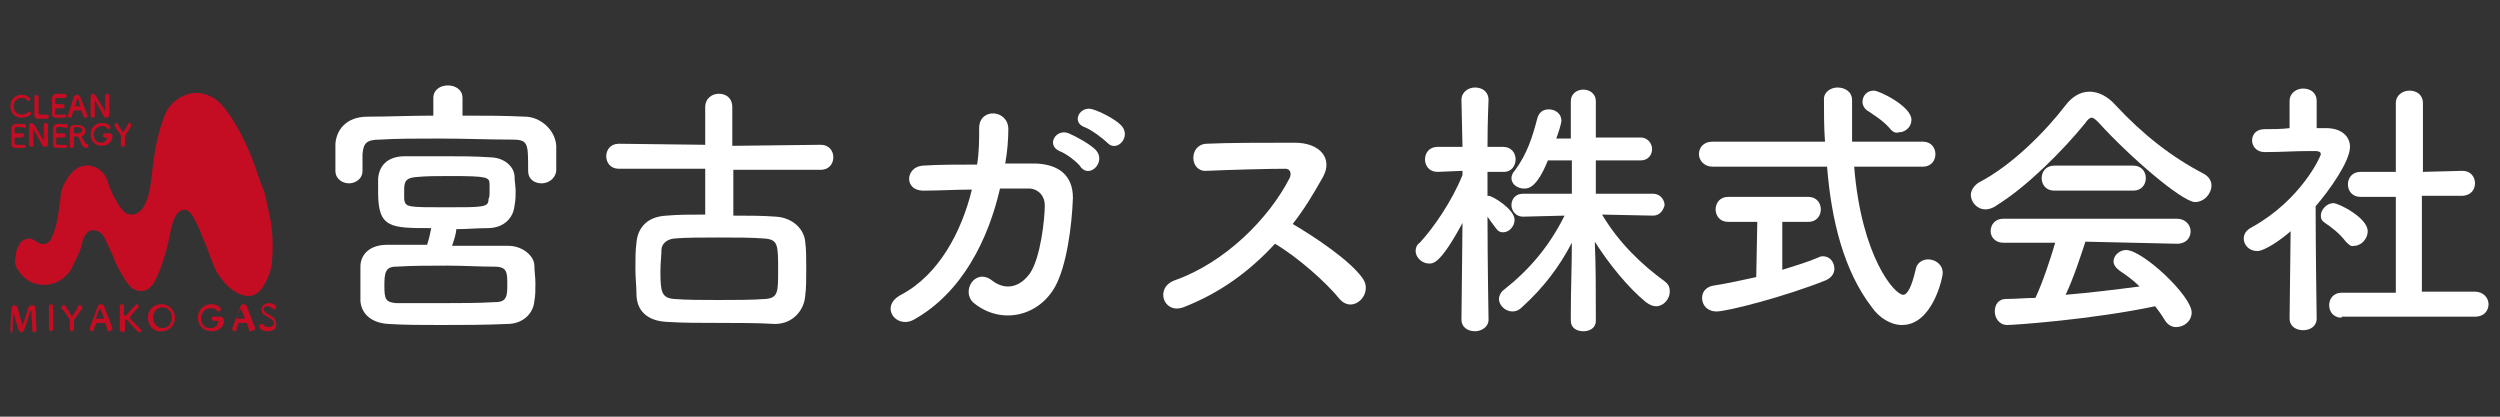 <?xml version="1.0" encoding="UTF-8"?>
<!-- Generator: Adobe Illustrator 28.0.0, SVG Export Plug-In . SVG Version: 6.00 Build 0)  -->
<svg xmlns="http://www.w3.org/2000/svg" xmlns:xlink="http://www.w3.org/1999/xlink" version="1.1" id="レイヤー_1" x="0px" y="0px" width="240px" height="40px" viewBox="0 0 240 40" style="enable-background:new 0 0 240 40;" xml:space="preserve">
<rect x="0" y="0" width="240" height="40" fill="#333333" stroke="none"/>
<style type="text/css">
	.st0{fill:#C40D23;}
	.st1{fill:#FFFFFF;}
</style>
<g>
	<g>
		<g>
			<g>
				<path class="st0" d="M3.5,23.2C3.3,23,3.1,23,2.9,22.9c-0.5,0-0.9,0.2-1.1,0.7c-0.2,0.3-0.3,0.7-0.3,1c-0.1,0.4-0.1,0.7,0.1,1.1      c0.4,0.7,1,1.3,1.7,1.5c0.6,0.2,1.3,0.2,1.8,0c0.5-0.1,0.9-0.4,1.3-0.8c0.3-0.3,0.5-0.6,0.6-0.9c0.3-0.6,0.6-1.2,0.8-1.8      c0.1-0.3,0.1-0.7,0.3-1c0.2-0.3,0.4-0.6,0.8-0.6c0.4,0,0.8,0.2,1,0.5c0.2,0.3,0.3,0.6,0.5,1c0.2,0.4,0.3,0.7,0.5,1.1      c0.2,0.6,0.5,1.2,0.9,1.8c0.2,0.4,0.5,0.8,0.8,1.1c0.2,0.2,0.4,0.2,0.6,0.3c0.4,0.1,0.9,0,1.2-0.3c0.2-0.2,0.4-0.4,0.5-0.7      c0.5-0.9,0.8-2,1.1-3c0.2-0.7,0.3-1.5,0.5-2.2c0.1-0.5,0.4-1.3,0.9-1.5c0.4-0.2,0.8,0.1,1,0.4c0.2,0.3,0.4,0.7,0.6,1.1      c0.3,0.6,0.5,1.3,0.8,1.9c0.3,0.8,0.6,1.7,1,2.5c0.3,0.5,0.7,1,1.1,1.4c0.6,0.5,1.3,1,2.2,0.9c0.6-0.1,1.1-0.7,1.4-1.3      c0.3-0.6,0.5-1.1,0.6-1.8c0.1-1.1,0.1-2.2,0-3.3c-0.1-0.9-0.3-1.7-0.5-2.6c-0.1-0.6-0.3-1.3-0.6-1.9c-0.5-1.6-1.1-3.2-1.9-4.7      c-0.5-0.9-1-1.8-1.7-2.6c-0.5-0.6-1.1-1-1.9-1.2c-1.5-0.4-3.2,0.7-3.7,2.1c-0.7,1.8-1,3.6-1.2,5.5c-0.1,0.9-0.2,1.8-0.5,2.6      c-0.2,0.5-0.5,1.1-1,1.3c-0.4,0.2-1,0.1-1.3-0.3c-0.2-0.2-0.4-0.5-0.5-0.7c-0.3-0.5-0.6-1-0.8-1.6c-0.1-0.3-0.2-0.7-0.4-1      c-0.4-0.7-1.2-1.1-2-1c-0.8,0.1-1.4,0.8-1.8,1.5c-0.3,0.5-0.5,1.1-0.5,1.7c0,0.2-0.1,0.5-0.1,0.7c-0.1,0.8-0.2,1.6-0.5,2.4      c0,0.2-0.1,0.3-0.2,0.5c-0.1,0.2-0.1,0.4-0.3,0.5C4.3,23.6,3.8,23.4,3.5,23.2z"></path>
			</g>
			<g>
				<path class="st0" d="M1,31.7c0-0.6,0.1-1.6,0.1-2c0-0.3,0.2-0.4,0.3-0.4c0.1,0,0.3,0.1,0.3,0.3c0.1,0.4,0.4,1.5,0.5,1.6      c0,0,0,0,0,0c0,0,0,0,0,0c0.1-0.3,0.4-1.3,0.5-1.6c0.1-0.2,0.2-0.3,0.4-0.3c0.2,0,0.3,0.1,0.3,0.4c0,0.4,0.1,1.5,0.1,2      c0,0,0,0,0,0c0,0.1-0.1,0.2-0.2,0.2c-0.1,0-0.2-0.1-0.2-0.2c0-0.5-0.1-1.8-0.1-1.8c0-0.1,0-0.1,0-0.1s0,0-0.1,0.1      c-0.1,0.3-0.4,1.4-0.6,1.8c0,0.1-0.2,0.2-0.3,0.2c-0.1,0-0.2-0.1-0.2-0.2c-0.1-0.3-0.4-1.3-0.5-1.7c0,0,0-0.1,0-0.1      c0,0,0,0,0,0.1c0,0.3-0.1,1.3-0.1,1.8c0,0.1-0.1,0.2-0.2,0.2C1.1,31.8,1,31.8,1,31.7C1,31.7,1,31.7,1,31.7z"></path>
				<path class="st0" d="M5.1,31.6c0,0.1-0.1,0.2-0.2,0.2c-0.1,0-0.2-0.1-0.2-0.2v0c0-0.4,0-0.9,0-1.3c0-0.3,0-0.6,0-0.9      c0-0.1,0.1-0.2,0.2-0.2c0.1,0,0.2,0.1,0.2,0.2c0,0,0,0,0,0c0,0.3,0,0.6,0,0.9C5.1,30.8,5.1,31.2,5.1,31.6L5.1,31.6z"></path>
				<path class="st0" d="M6.7,30.8c0-0.1,0-0.1,0-0.1c-0.2-0.4-0.6-0.9-0.8-1.1c0,0,0-0.1,0-0.1c0-0.1,0.1-0.2,0.2-0.2      c0.1,0,0.1,0,0.2,0.1c0.1,0.2,0.4,0.6,0.6,1c0,0,0,0,0,0c0,0,0,0,0,0c0.2-0.3,0.5-0.7,0.6-1c0-0.1,0.1-0.1,0.2-0.1      c0.1,0,0.2,0.1,0.2,0.2c0,0,0,0.1,0,0.1c-0.2,0.2-0.5,0.8-0.8,1.1c0,0.1,0,0.1,0,0.1c0,0.2,0,0.5,0,0.8c0,0.1-0.1,0.2-0.2,0.2      c-0.1,0-0.2-0.1-0.2-0.2V30.8z"></path>
				<path class="st0" d="M10.5,31.8c-0.1,0-0.2,0-0.2-0.1c0-0.1-0.1-0.4-0.2-0.7c0,0,0,0,0,0c-0.1,0-0.2,0-0.3,0c-0.2,0-0.4,0-0.5,0      c0,0,0,0,0,0C9.1,31.3,9,31.5,9,31.7c0,0.1-0.1,0.1-0.2,0.1c-0.1,0-0.2-0.1-0.2-0.2c0-0.1,0-0.1,0.8-2.2      c0.1-0.2,0.2-0.2,0.3-0.2c0.1,0,0.3,0.1,0.3,0.2c0.2,0.6,0.7,1.8,0.8,2.1c0,0,0,0.1,0,0.1C10.7,31.7,10.6,31.8,10.5,31.8z       M10,30.6c-0.1-0.3-0.2-0.6-0.3-0.8c0-0.1,0-0.1-0.1-0.1c0,0,0,0-0.1,0.1c-0.1,0.1-0.3,0.8-0.3,0.8c0,0,0,0,0,0      c0.1,0,0.2,0,0.3,0C9.8,30.6,9.9,30.6,10,30.6C10,30.6,10,30.6,10,30.6C10,30.6,10,30.6,10,30.6z"></path>
				<path class="st0" d="M11.5,31.6c0-0.4,0-0.8,0-1.2c0-0.4,0-0.7,0-1c0-0.1,0.1-0.2,0.2-0.2c0.1,0,0.2,0.1,0.2,0.2c0,0,0,0,0,0      c0,0.1,0,0.3,0,0.4c0,0.2,0,0.3,0,0.4c0,0,0,0.1,0.1,0.1c0.1,0,0.1,0,0.2-0.1c0.2-0.3,0.6-0.7,0.8-0.9c0-0.1,0.1-0.1,0.1-0.1      c0.1,0,0.2,0.1,0.2,0.2c0,0,0,0.1,0,0.1c-0.2,0.2-0.6,0.6-0.8,0.9c0,0,0,0,0,0.1c0,0,0,0,0,0.1c0.3,0.3,0.9,0.9,1,1      c0,0,0.1,0.1,0.1,0.1c0,0.1-0.1,0.2-0.2,0.2c-0.1,0-0.1,0-0.2-0.1c-0.1-0.1-0.7-0.7-0.9-1c-0.1-0.1-0.1-0.1-0.1-0.1      c0,0,0,0-0.1,0c0,0-0.1,0-0.1,0.1c0,0.1,0,0.3,0,0.5c0,0.1,0,0.3,0,0.4c0,0,0,0,0,0c0,0.1-0.1,0.2-0.2,0.2      C11.6,31.8,11.5,31.8,11.5,31.6L11.5,31.6z"></path>
				<path class="st0" d="M14.2,30.5c0-0.8,0.6-1.3,1.3-1.3c0.7,0,1.3,0.6,1.3,1.3c0,0.8-0.6,1.3-1.3,1.3      C14.8,31.9,14.2,31.3,14.2,30.5z M16.5,30.5c0-0.6-0.4-1-0.9-1s-0.9,0.4-0.9,1c0,0.6,0.4,1,0.9,1S16.5,31.1,16.5,30.5z"></path>
				<path class="st0" d="M20.9,30.8c0,0-0.2,0-0.4,0c0,0,0,0,0,0c-0.1,0-0.2-0.1-0.2-0.2c0-0.2,0.1-0.2,0.3-0.2c0.2,0,0.4,0,0.5,0      c0.3,0,0.4,0.2,0.4,0.4c0,0.4-0.3,1-1.2,1c-0.7,0-1.3-0.5-1.3-1.3c0-0.7,0.5-1.3,1.3-1.3c0.5,0,0.9,0.3,0.9,0.5      c0,0.1-0.1,0.2-0.2,0.2c-0.1,0-0.1,0-0.2-0.1c-0.1-0.2-0.3-0.2-0.6-0.2c-0.6,0-0.9,0.5-0.9,1c0,0.5,0.3,0.9,0.9,0.9      c0.6,0,0.7-0.4,0.7-0.5C21,30.9,21,30.8,20.9,30.8C20.9,30.8,20.9,30.8,20.9,30.8z"></path>
				<path class="st0" d="M24.1,31.8c-0.1,0-0.2,0-0.2-0.1c0-0.1-0.1-0.4-0.2-0.7c0,0,0,0,0,0c-0.1,0-0.2,0-0.3,0c-0.2,0-0.4,0-0.5,0      c0,0,0,0,0,0c-0.1,0.3-0.2,0.5-0.2,0.7c0,0.1-0.1,0.1-0.2,0.1c-0.1,0-0.2-0.1-0.2-0.2c0-0.1,0-0.1,0.8-2.2      c0.1-0.2,0.2-0.2,0.3-0.2c0.1,0,0.3,0.1,0.3,0.2c0.2,0.6,0.7,1.8,0.8,2.1c0,0,0,0.1,0,0.1C24.3,31.7,24.2,31.8,24.1,31.8z       M23.5,30.6c-0.1-0.3-0.2-0.6-0.3-0.8c0-0.1,0-0.1-0.1-0.1c0,0,0,0-0.1,0.1c-0.1,0.1-0.3,0.8-0.3,0.8c0,0,0,0,0,0      c0.1,0,0.2,0,0.3,0C23.3,30.6,23.4,30.6,23.5,30.6C23.5,30.6,23.5,30.6,23.5,30.6C23.5,30.6,23.5,30.6,23.5,30.6z"></path>
				<path class="st0" d="M25.7,31.8c-0.6,0-0.8-0.3-0.8-0.5c0-0.1,0.1-0.2,0.2-0.2c0.1,0,0.1,0,0.2,0.1c0.1,0.1,0.3,0.2,0.5,0.2      c0.4,0,0.5-0.3,0.5-0.4c0-0.1-0.1-0.3-0.3-0.4c-0.2-0.1-0.3-0.2-0.5-0.3c-0.3-0.1-0.4-0.4-0.4-0.6c0-0.3,0.3-0.6,0.7-0.6      c0.5,0,0.7,0.2,0.7,0.4c0,0.1-0.1,0.2-0.2,0.2c-0.1,0-0.1,0-0.2-0.1c-0.1-0.1-0.2-0.2-0.4-0.2c-0.2,0-0.4,0.1-0.4,0.3      c0,0.1,0.1,0.2,0.2,0.3c0.1,0.1,0.4,0.2,0.5,0.3c0.3,0.2,0.5,0.4,0.5,0.7C26.6,31.5,26.3,31.8,25.7,31.8z"></path>
			</g>
		</g>
		<g>
			<path class="st0" d="M2.1,11.3c-0.7,0-1.1-0.5-1.1-1.1c0-0.6,0.4-1.1,1.1-1.1c0.5,0,0.8,0.3,0.8,0.4c0,0.1-0.1,0.2-0.2,0.2     c-0.1,0-0.1,0-0.1-0.1C2.4,9.4,2.3,9.4,2.1,9.4c-0.5,0-0.8,0.4-0.8,0.8c0,0.2,0.1,0.8,0.8,0.8c0.2,0,0.4-0.1,0.6-0.2     c0-0.1,0.1-0.1,0.1-0.1c0.1,0,0.2,0.1,0.2,0.2C3,11,2.6,11.3,2.1,11.3z"></path>
			<path class="st0" d="M3.3,9.3c0-0.1,0.1-0.2,0.2-0.2c0.1,0,0.2,0.1,0.2,0.2c0,0,0,0,0,0c0,0.2,0,0.8,0,1.2c0,0.2,0,0.3,0,0.3     C3.7,11,3.7,11,4.1,11c0.2,0,0.4,0,0.4,0c0,0,0,0,0,0c0.1,0,0.2,0.1,0.2,0.2s-0.1,0.2-0.2,0.2c0,0-0.2,0-0.4,0     c-0.2,0-0.3,0-0.4,0c-0.3,0-0.4-0.1-0.4-0.4c0-0.1,0-0.2,0-0.3C3.3,10.2,3.3,9.6,3.3,9.3C3.3,9.3,3.3,9.3,3.3,9.3L3.3,9.3z"></path>
			<path class="st0" d="M5.7,9.4c-0.3,0-0.4,0-0.4,0.1c0,0.1,0,0.2,0,0.4c0,0.1,0,0.1,0.4,0.1c0.1,0,0.3,0,0.3,0     c0.2,0,0.2,0.1,0.2,0.2c0,0.1-0.1,0.2-0.2,0.2c0,0,0,0,0,0c-0.1,0-0.2,0-0.3,0c-0.4,0-0.4,0-0.4,0.1c0,0.4,0,0.5,0,0.5     C5.4,11,5.4,11,5.8,11c0.2,0,0.4,0,0.4,0c0,0,0,0,0,0c0.1,0,0.2,0.1,0.2,0.1c0,0.1-0.1,0.2-0.2,0.2c0,0-0.2,0-0.4,0     c-0.2,0-0.3,0-0.4,0c-0.3,0-0.4-0.1-0.4-0.4c0-0.1,0-0.3,0-0.6C5,10,5,9.6,5,9.4c0-0.2,0.2-0.4,0.4-0.4c0.1,0,0.2,0,0.4,0     c0.2,0,0.3,0,0.4,0c0.1,0,0.2,0.1,0.2,0.2c0,0.1-0.1,0.2-0.2,0.2C6.2,9.4,5.9,9.4,5.7,9.4z"></path>
			<path class="st0" d="M8.2,11.3c-0.1,0-0.1,0-0.2-0.1c0-0.1-0.1-0.3-0.2-0.6c0,0,0,0,0,0c0,0-0.2,0-0.3,0c-0.2,0-0.4,0-0.4,0     c0,0,0,0,0,0C7,10.8,6.9,11,6.9,11.2c0,0.1-0.1,0.1-0.2,0.1c-0.1,0-0.2-0.1-0.2-0.1c0-0.1,0-0.1,0.6-1.9c0-0.1,0.2-0.2,0.3-0.2     c0.1,0,0.2,0.1,0.3,0.2c0.2,0.5,0.6,1.5,0.7,1.8c0,0,0,0.1,0,0.1C8.4,11.2,8.3,11.3,8.2,11.3z M7.7,10.2C7.6,9.9,7.6,9.7,7.5,9.5     c0-0.1,0-0.1,0-0.1c0,0,0,0-0.1,0.1c0,0.1-0.2,0.7-0.2,0.7c0,0,0,0,0,0c0.1,0,0.2,0,0.3,0C7.6,10.3,7.7,10.2,7.7,10.2     C7.7,10.2,7.7,10.2,7.7,10.2C7.7,10.2,7.7,10.2,7.7,10.2z"></path>
			<path class="st0" d="M8.7,11.1c0-0.3,0-0.6,0-1c0-0.3,0-0.6,0-0.8c0,0,0,0,0,0c0-0.2,0.1-0.3,0.2-0.3c0.1,0,0.2,0.1,0.3,0.2     c0.2,0.3,0.7,1.2,0.9,1.5c0,0,0,0,0,0c0,0,0,0,0-0.1c0-0.3,0-1.2,0-1.4c0-0.1,0.1-0.2,0.2-0.2c0.1,0,0.2,0.1,0.2,0.2c0,0,0,0,0,0     c0,0.2,0,0.5,0,0.8c0,0.4,0,0.7,0,1c0,0,0,0,0,0c0,0.2-0.1,0.3-0.3,0.3c-0.1,0-0.2,0-0.2-0.1c-0.2-0.3-0.7-1.3-0.9-1.6     c0,0,0-0.1,0-0.1c0,0,0,0,0,0.2c0,0.3,0,1.2,0,1.5c0,0,0,0,0,0c0,0.1-0.1,0.1-0.2,0.1C8.8,11.3,8.7,11.2,8.7,11.1L8.7,11.1z"></path>
			<path class="st0" d="M1.8,12.2c-0.3,0-0.4,0-0.4,0.1c0,0.1,0,0.2,0,0.4c0,0.1,0,0.1,0.4,0.1c0.1,0,0.3,0,0.3,0     c0.2,0,0.2,0.1,0.2,0.2c0,0.1-0.1,0.2-0.2,0.2c0,0,0,0,0,0c-0.1,0-0.2,0-0.3,0c-0.4,0-0.4,0-0.4,0.1c0,0.4,0,0.5,0,0.5     c0,0.1,0.1,0.1,0.5,0.1c0.2,0,0.4,0,0.4,0c0,0,0,0,0,0c0.1,0,0.2,0.1,0.2,0.1c0,0.1-0.1,0.2-0.2,0.2c0,0-0.2,0-0.4,0     c-0.2,0-0.3,0-0.4,0c-0.3,0-0.4-0.1-0.4-0.4c0-0.1,0-0.3,0-0.6c0-0.4,0-0.7,0-0.9c0-0.2,0.2-0.4,0.4-0.4c0.1,0,0.2,0,0.4,0     c0.2,0,0.3,0,0.4,0c0.1,0,0.2,0.1,0.2,0.2c0,0.1-0.1,0.2-0.2,0.2C2.2,12.2,2,12.2,1.8,12.2z"></path>
			<path class="st0" d="M2.8,13.9c0-0.3,0-0.6,0-1c0-0.3,0-0.6,0-0.8c0,0,0,0,0,0c0-0.2,0.1-0.3,0.2-0.3c0.1,0,0.2,0.1,0.3,0.2     c0.2,0.3,0.7,1.2,0.9,1.5c0,0,0,0,0,0c0,0,0,0,0-0.1c0-0.3,0-1.2,0-1.4c0-0.1,0.1-0.2,0.2-0.2c0.1,0,0.2,0.1,0.2,0.2c0,0,0,0,0,0     c0,0.2,0,0.5,0,0.8c0,0.4,0,0.7,0,1c0,0,0,0,0,0c0,0.2-0.1,0.3-0.3,0.3c-0.1,0-0.2,0-0.2-0.1c-0.2-0.3-0.7-1.3-0.9-1.6     c0,0,0-0.1,0-0.1c0,0,0,0,0,0.2c0,0.3,0,1.2,0,1.5c0,0,0,0,0,0c0,0.1-0.1,0.1-0.2,0.1C2.9,14.1,2.8,14,2.8,13.9L2.8,13.9z"></path>
			<path class="st0" d="M5.8,12.2c-0.3,0-0.4,0-0.4,0.1c0,0.1,0,0.2,0,0.4c0,0.1,0,0.1,0.4,0.1c0.1,0,0.3,0,0.3,0     c0.2,0,0.2,0.1,0.2,0.2c0,0.1-0.1,0.2-0.2,0.2c0,0,0,0,0,0c-0.1,0-0.2,0-0.3,0c-0.4,0-0.4,0-0.4,0.1c0,0.4,0,0.5,0,0.5     c0,0.1,0.1,0.1,0.5,0.1c0.2,0,0.4,0,0.4,0c0,0,0,0,0,0c0.1,0,0.2,0.1,0.2,0.1c0,0.1-0.1,0.2-0.2,0.2c0,0-0.2,0-0.4,0     c-0.2,0-0.3,0-0.4,0c-0.3,0-0.4-0.1-0.4-0.4c0-0.1,0-0.3,0-0.6c0-0.4,0-0.7,0-0.9c0-0.2,0.2-0.4,0.4-0.4c0.1,0,0.2,0,0.4,0     c0.2,0,0.3,0,0.4,0c0.1,0,0.2,0.1,0.2,0.2c0,0.1-0.1,0.2-0.2,0.2C6.2,12.2,6,12.2,5.8,12.2z"></path>
			<path class="st0" d="M7.4,13.1c0,0-0.1,0-0.2,0c-0.1,0-0.1,0-0.1,0.1c0,0.2,0,0.7,0,0.8c0,0.1-0.1,0.2-0.2,0.2     c-0.1,0-0.2,0-0.2-0.1c0,0,0,0,0,0c0-0.3,0-0.6,0-0.9c0-0.6,0-0.6,0-0.8c0-0.4,0.3-0.4,0.6-0.4c0.1,0,0.1,0,0.2,0     c0.5,0,0.7,0.3,0.7,0.6c0,0.2-0.2,0.5-0.4,0.5c0,0,0,0,0,0c0,0,0,0,0,0c0.1,0.2,0.2,0.3,0.3,0.5c0.1,0.1,0.1,0.2,0.2,0.2     c0.1,0,0.2,0.1,0.2,0.2c0,0.1-0.1,0.2-0.2,0.2c0,0-0.3,0-0.5-0.4C7.7,13.4,7.5,13.1,7.4,13.1z M7.9,12.5c0-0.1-0.1-0.3-0.4-0.3     c0,0-0.1,0-0.1,0c-0.2,0-0.3,0-0.3,0.1c0,0.1,0,0.3,0,0.4c0,0.1,0,0.1,0.2,0.1c0.1,0,0.1,0,0.2,0C7.8,12.8,7.9,12.6,7.9,12.5z"></path>
			<path class="st0" d="M10.3,13.2c0,0-0.2,0-0.3,0c0,0,0,0,0,0c-0.1,0-0.1-0.1-0.1-0.2c0-0.2,0.1-0.2,0.2-0.2c0.1,0,0.3,0,0.4,0     c0.2,0,0.3,0.1,0.3,0.3c0,0.3-0.3,0.9-1,0.9c-0.6,0-1.1-0.4-1.1-1.1c0-0.6,0.4-1.1,1.1-1.1c0.5,0,0.8,0.3,0.8,0.4     c0,0.1-0.1,0.2-0.2,0.2c-0.1,0-0.1,0-0.1-0.1c-0.1-0.1-0.3-0.2-0.5-0.2c-0.5,0-0.8,0.4-0.8,0.8c0,0.4,0.2,0.8,0.7,0.8     c0.5,0,0.6-0.4,0.6-0.5C10.4,13.3,10.4,13.2,10.3,13.2C10.3,13.2,10.3,13.2,10.3,13.2z"></path>
			<path class="st0" d="M11.7,13.2C11.7,13.2,11.7,13.2,11.7,13.2c-0.2-0.4-0.5-0.8-0.7-1.1c0,0,0-0.1,0-0.1c0-0.1,0.1-0.2,0.2-0.2     c0.1,0,0.1,0,0.1,0.1c0.1,0.2,0.3,0.5,0.5,0.8c0,0,0,0,0,0c0,0,0,0,0,0c0.2-0.2,0.4-0.6,0.5-0.8c0-0.1,0.1-0.1,0.1-0.1     c0.1,0,0.2,0.1,0.2,0.2c0,0,0,0.1,0,0.1c-0.1,0.2-0.5,0.7-0.6,1c0,0,0,0.1,0,0.1c0,0.2,0,0.5,0,0.7c0,0.1-0.1,0.2-0.2,0.2     c-0.1,0-0.2-0.1-0.2-0.2V13.2z"></path>
		</g>
	</g>
	<g>
		<path class="st1" d="M44.2,11.1c2.1,0,4.2,0,6.2,0.1c1.4,0,2.9,1.2,3,2.8c0,0.4,0,0.9,0,1.4c0,0.4,0,0.7,0,1    c-0.1,0.8-0.8,1.2-1.4,1.2c-0.7,0-1.3-0.4-1.3-1.2c0,0,0,0,0-0.1c0-2.6,0-2.9-1.6-2.9c-2.1,0-4.6-0.1-7-0.1c-2,0-4,0-5.6,0.1    c-1.4,0-1.6,0.4-1.7,1.4c0,0,0,0,0,1.6v0c0,0.8-0.7,1.2-1.3,1.2c-0.6,0-1.3-0.4-1.3-1.2c0-0.3,0-0.8,0-1.2c0-0.5,0-0.9,0-1.4    c0.1-1.3,1-2.6,3.1-2.6c2,0,4.2-0.1,6.3-0.1V9.4c0-0.8,0.7-1.2,1.4-1.2c0.7,0,1.4,0.4,1.4,1.2V11.1z M43.4,23.6c1.8,0,3.6,0,5.4,0    c1.4,0,2.5,1,2.5,1.9c0,0.5,0.1,1.1,0.1,1.7s0,1.2-0.1,1.7c-0.1,1.2-1.1,2.2-2.6,2.2c-2.2,0.1-4.4,0.1-6.4,0.1c-1.8,0-3.4,0-5-0.1    c-1.7-0.1-2.6-1-2.7-2.2c0-0.4,0-0.9,0-1.4c0-0.7,0-1.4,0-1.9c0-1,0.7-2.1,2.6-2.1c1.2,0,2.5,0,3.8,0c0.2-0.6,0.3-1.1,0.4-1.6    c-3.9,0-5.1,0-5.1-3.4c0-0.5,0-1,0-1.4c0.1-1,0.7-2.1,2.6-2.1C40,15,41.4,15,42.8,15c1.4,0,2.8,0,4.2,0.1c1.4,0,2.4,0.9,2.4,1.9    c0,0.4,0.1,0.9,0.1,1.3c0,0.5,0,0.9-0.1,1.4c-0.1,1.2-1,2.2-2.6,2.2c-1,0-2,0.1-3,0.1C43.8,22.4,43.6,23,43.4,23.6z M42.7,29.1    c1.6,0,3.2,0,4.9-0.1c1.1,0,1.1-0.7,1.1-1.7c0-1.1,0-1.7-1.2-1.7c-1.5,0-3-0.1-4.5-0.1c-1.7,0-3.4,0-5,0.1c-1,0-1.1,0.6-1.1,1.8    c0,1.3,0.1,1.6,1.1,1.7C39.7,29.1,41.2,29.1,42.7,29.1z M47,18.4c0-0.2,0-0.4,0-0.7c0-0.7-0.2-0.8-3.8-0.8c-1.1,0-2.3,0-3.3,0.1    c-1.1,0.1-1.1,0.6-1.1,1.4c0,0.2,0,0.4,0,0.7c0.1,0.8,0.3,0.8,4,0.8c3.7,0,4.1,0,4.1-0.8C47,18.9,47,18.7,47,18.4z"></path>
		<path class="st1" d="M70.4,16.3v4.4c1.4,0,2.8,0,4.1,0.1c1.6,0.1,2.7,1.2,2.8,2.4c0.1,0.7,0.1,1.6,0.1,2.6c0,0.9,0,1.9-0.1,2.6    c-0.1,1.4-1.2,2.7-2.9,2.7C72.8,31,70.9,31,69.1,31s-3.6,0-5.1-0.1c-1.9-0.1-2.9-1.1-2.9-2.7c0-0.7-0.1-1.5-0.1-2.4    c0-0.9,0-1.8,0.1-2.5c0.1-1.2,0.8-2.5,2.9-2.6c1.1-0.1,2.3-0.1,3.7-0.1v-4.4l-8.3,0c-0.8,0-1.2-0.6-1.2-1.2c0-0.6,0.4-1.2,1.2-1.2    l8.3,0.1v-3.6c0-0.9,0.7-1.3,1.3-1.3c0.7,0,1.3,0.4,1.3,1.3V14l8.5-0.1c0.8,0,1.2,0.6,1.2,1.2s-0.4,1.2-1.2,1.2L70.4,16.3z     M74.7,26c0-2.5,0-3-1.3-3.1c-1.2-0.1-2.8-0.1-4.4-0.1c-1.6,0-3.2,0-4.3,0.1c-0.8,0.1-1.2,0.6-1.2,1.1c0,0.5-0.1,1.3-0.1,2    c0,2,0.1,2.6,1.3,2.7c1.2,0.1,2.7,0.1,4.3,0.1c1.6,0,3.2,0,4.5-0.1C74.7,28.6,74.7,28,74.7,26z"></path>
		<path class="st1" d="M88.8,18.3c-2.1,0.1-1.9-2.3-0.2-2.4c1.5-0.1,3.3-0.1,5.2-0.1c0.2-1.2,0.2-2.4,0.2-3.5c0-2,2.8-1.8,2.8,0.1    c0,1-0.1,2.2-0.3,3.3c1.1,0,2.1,0,3,0c2.1,0.1,3.5,1.1,3.5,3.3c-0.1,2.7-0.6,6.5-1.7,8.5c-1.6,2.9-5.2,3.7-7.8,1.6    c-1.3-1.1,0.1-3.4,1.7-2.2c1.4,1.1,2.8,0.6,3.7-0.7c1-1.5,1.4-5.2,1.4-6.5c0-0.8-0.5-1.5-1.4-1.6c-0.8,0-1.8,0-2.9,0    c-1.1,4.8-3.6,10-8.3,12.6c-1.7,0.9-3.3-1.3-1.2-2.4c3.6-1.9,5.8-6,6.8-10.1C91.8,18.2,90.1,18.3,88.8,18.3z M101.7,14.5    c-1.3-0.6-0.3-2.2,0.9-1.7c0.7,0.3,2,1,2.6,1.6c1,1.1-0.5,2.7-1.4,1.7C103.5,15.6,102.3,14.7,101.7,14.5z M104.1,12.2    c-1.3-0.5-0.4-2.1,0.8-1.7c0.7,0.2,2.1,0.9,2.7,1.5c1.1,1.1-0.4,2.7-1.3,1.7C105.9,13.3,104.7,12.4,104.1,12.2z"></path>
		<path class="st1" d="M113.6,29.5c-1.9,0.7-2.8-1.9-0.8-2.6c4.8-1.7,9-5.9,11-9.8c0.2-0.4,0.1-0.9-0.4-0.9c-1.7,0-5.3,0.1-7.6,0.2    c-1.6,0.1-1.7-2.5,0-2.6c1.9-0.1,5.8-0.1,8.5-0.1c2.4,0,3.7,1.5,2.7,3.3c-0.9,1.6-1.8,3.1-2.9,4.5c2.2,1.3,5.5,3.5,6.7,5.2    c1.1,1.5-0.9,3.5-2.2,2c-1.3-1.6-4-4-6.2-5.3C120,26,117.2,28.1,113.6,29.5z"></path>
		<path class="st1" d="M142.9,30.7c0,0.7-0.7,1.1-1.3,1.1c-0.7,0-1.3-0.4-1.3-1.1v0l0.1-9.3c-2.1,3.9-2.8,3.9-3.2,3.9    c-0.7,0-1.3-0.6-1.3-1.2c0-0.3,0.1-0.6,0.4-0.8c1.3-1.4,3.1-4,4.1-6.5l0-0.4l-2.4,0.1h0c-0.8,0-1.2-0.6-1.2-1.2s0.4-1.2,1.2-1.2    h2.4l-0.1-4.5v0c0-0.8,0.7-1.2,1.3-1.2c0.7,0,1.3,0.4,1.3,1.2v0c0,0-0.1,2.1-0.1,4.5h1.5c0.8,0,1.2,0.6,1.2,1.2s-0.4,1.2-1.1,1.2    h0l-1.6,0v2.3c0.1,0,0.1,0,0.1,0c0.4,0,2.5,1.3,2.5,2.3c0,0.6-0.5,1.2-1.1,1.2c-0.3,0-0.5-0.1-0.7-0.4c-0.3-0.4-0.6-0.8-0.8-1.1    C142.8,24.9,142.9,30.7,142.9,30.7L142.9,30.7z M158.7,20.7l-4.9-0.1c1.6,2.7,3.8,4.8,6,6.4c0.4,0.3,0.5,0.6,0.5,1    c0,0.7-0.6,1.4-1.3,1.4c-0.3,0-0.6-0.1-1-0.4c-1.7-1.4-3.5-3.6-4.9-5.8c0.1,2.2,0.1,4.7,0.1,6.7c0,0.3,0,0.6,0,0.9    c0,0.7-0.6,1-1.2,1c-0.6,0-1.2-0.3-1.2-1c0-0.3,0-0.6,0-0.9c0-2,0.1-4.5,0.1-6.6c-1.2,2.3-2.7,4.3-4.8,6.2    c-0.3,0.3-0.6,0.4-0.9,0.4c-0.7,0-1.3-0.6-1.3-1.2c0-0.3,0.2-0.7,0.5-0.9c2.4-1.9,4.3-4.1,5.8-7.1l-4,0.1h0    c-0.7,0-1.1-0.6-1.1-1.1c0-0.6,0.4-1.1,1.1-1.1h4.7v-3.2h-2.3c-1.1,2.7-1.9,2.7-2.3,2.7c-0.6,0-1.2-0.4-1.2-1    c0-0.2,0.1-0.5,0.3-0.7c1.2-1.6,1.7-3.2,2.2-5.1c0.2-0.6,0.6-0.8,1.1-0.8c0.6,0,1.2,0.4,1.2,1.1c0,0.2-0.3,1.2-0.5,1.7h1.4V9.7    c0-0.7,0.6-1.1,1.2-1.1c0.6,0,1.2,0.4,1.2,1.1v3.5h4.3c0.7,0,1.1,0.6,1.1,1.1c0,0.6-0.4,1.1-1.1,1.1h-4.3v3.2h5.5    c0.7,0,1.1,0.6,1.1,1.1C159.7,20.1,159.4,20.7,158.7,20.7L158.7,20.7z"></path>
		<path class="st1" d="M178,16c0.7,8.7,3.9,12.3,4.7,12.3c0.4,0,0.8-0.7,1.2-2.4c0.1-0.7,0.7-1,1.2-1c0.7,0,1.4,0.5,1.4,1.3    c0,0.5-1,5-3.9,5c-1.1,0-2.2-0.7-2.9-1.7c-2.7-3.5-3.9-8.4-4.3-13.5h-11c-0.8,0-1.3-0.6-1.3-1.2c0-0.6,0.4-1.2,1.3-1.2h10.8    c-0.1-1.4-0.1-2.7-0.1-4.1c0-0.7,0.7-1.1,1.3-1.1c0.7,0,1.4,0.4,1.4,1.2c0,0,0,0,0,0.1c0,0.6,0,1.3,0,1.9c0,0.6,0,1.3,0,2h6.8    c0.8,0,1.2,0.6,1.2,1.2c0,0.6-0.4,1.2-1.2,1.2H178z M168.7,21.3h-2.8c-0.8,0-1.2-0.6-1.2-1.2c0-0.6,0.4-1.2,1.2-1.2h7.7    c0.8,0,1.2,0.6,1.2,1.2c0,0.6-0.4,1.2-1.2,1.2h-2.5l0,4.6c1.3-0.4,2.6-0.8,3.5-1.2c0.2-0.1,0.3-0.1,0.4-0.1c0.7,0,1.1,0.6,1.1,1.2    c0,0.4-0.2,0.8-0.8,1.1c-4,1.6-9.5,3-10.5,3c-0.9,0-1.4-0.6-1.4-1.3c0-0.6,0.4-1.1,1.2-1.2c1.3-0.2,2.6-0.5,4-0.8L168.7,21.3z     M181.4,12.3c-0.7-0.8-1.6-1.3-2-1.6c-0.4-0.2-0.6-0.6-0.6-0.9c0-0.6,0.4-1.1,1.1-1.1c0.5,0,3.6,1.5,3.6,2.8    c0,0.7-0.6,1.2-1.2,1.2C182,12.8,181.7,12.7,181.4,12.3z"></path>
		<path class="st1" d="M201.5,11.8c-0.3-0.3-0.5-0.5-0.7-0.5c-0.2,0-0.4,0.2-0.6,0.5c-2.2,2.7-5.6,6.1-8.5,7.9    c-0.4,0.3-0.8,0.4-1.1,0.4c-0.8,0-1.4-0.7-1.4-1.4c0-0.4,0.3-0.9,0.8-1.2c3.1-1.6,6.3-4.8,8.3-7.4c0.6-0.8,1.4-1.3,2.3-1.3    c0.8,0,1.7,0.4,2.5,1.3c2.6,2.8,5.4,5,8.5,6.6c0.5,0.3,0.7,0.7,0.7,1.1c0,0.8-0.7,1.6-1.6,1.6C209.4,19.3,204.5,15.1,201.5,11.8z     M200.2,23.2c-0.5,1.5-1.1,3.4-1.9,5.1c2.4-0.2,4.8-0.5,7.1-0.8c-0.6-0.6-1.3-1.1-1.9-1.5c-0.4-0.3-0.6-0.6-0.6-0.9    c0-0.6,0.6-1.1,1.2-1.1c1.6,0,6.3,4.4,6.3,6c0,0.8-0.7,1.4-1.5,1.4c-0.4,0-0.8-0.2-1.1-0.7c-0.3-0.5-0.6-0.9-0.9-1.3    c-6.2,1.3-13.6,1.8-14.2,1.8c-0.8,0-1.2-0.7-1.2-1.3c0-0.6,0.3-1.2,1.1-1.2c0.9,0,1.9-0.1,2.8-0.1c0.7-1.5,1.4-3.6,1.9-5.3l-5,0    c-0.8,0-1.2-0.6-1.2-1.1c0-0.6,0.4-1.2,1.2-1.2h16.7c0.8,0,1.3,0.6,1.3,1.2c0,0.6-0.4,1.2-1.3,1.2L200.2,23.2z M197.2,18.3    c-0.8,0-1.2-0.6-1.2-1.2c0-0.6,0.4-1.2,1.2-1.2h7.6c0.8,0,1.2,0.6,1.2,1.2c0,0.6-0.4,1.2-1.2,1.2H197.2z"></path>
		<path class="st1" d="M222.4,30.6c0,0.7-0.6,1.1-1.3,1.1c-0.7,0-1.3-0.4-1.3-1.1v0l0.1-8.4c-0.9,0.8-2.5,1.9-3.2,1.9    c-0.8,0-1.3-0.6-1.3-1.2c0-0.4,0.2-0.8,0.8-1.1c4.7-2.6,6.6-6.8,6.6-7c0-0.3-0.4-0.3-0.6-0.3c-0.2,0-0.3,0-0.5,0    c-1.5,0-2.6,0.1-4.3,0.1h0c-0.8,0-1.2-0.6-1.2-1.1c0-0.6,0.4-1.1,1.2-1.1c0.8,0,1.6,0,2.4-0.1l0-2.6c0-0.8,0.7-1.2,1.3-1.2    c0.7,0,1.3,0.4,1.3,1.2v2.6h0.9c1.5,0,2.3,0.8,2.3,1.8c0,1.4-2,4.2-3.3,5.7C222.3,23.8,222.4,30.6,222.4,30.6L222.4,30.6z     M225.2,23.2c-0.6-0.8-1.4-1.4-2-1.8c-0.3-0.2-0.4-0.4-0.4-0.7c0-0.6,0.6-1.2,1.2-1.2c0.5,0,3.3,1.4,3.3,2.7    c0,0.7-0.6,1.4-1.3,1.4C225.7,23.7,225.5,23.5,225.2,23.2z M224.8,30.5c-0.8,0-1.2-0.6-1.2-1.2c0-0.6,0.4-1.2,1.2-1.2l5.2,0l0-9.2    l-3.4,0c-0.8,0-1.2-0.6-1.2-1.2c0-0.6,0.4-1.2,1.2-1.2h0l3.4,0v-6.6c0-0.8,0.7-1.2,1.3-1.2c0.7,0,1.3,0.4,1.3,1.2l0,6.6l3.8-0.1h0    c0.8,0,1.2,0.6,1.2,1.2c0,0.6-0.4,1.2-1.3,1.2l-3.8,0v9.2l5.1,0c0.8,0,1.3,0.6,1.3,1.2c0,0.6-0.4,1.2-1.3,1.2H224.8z"></path>
	</g>
</g>
</svg>
